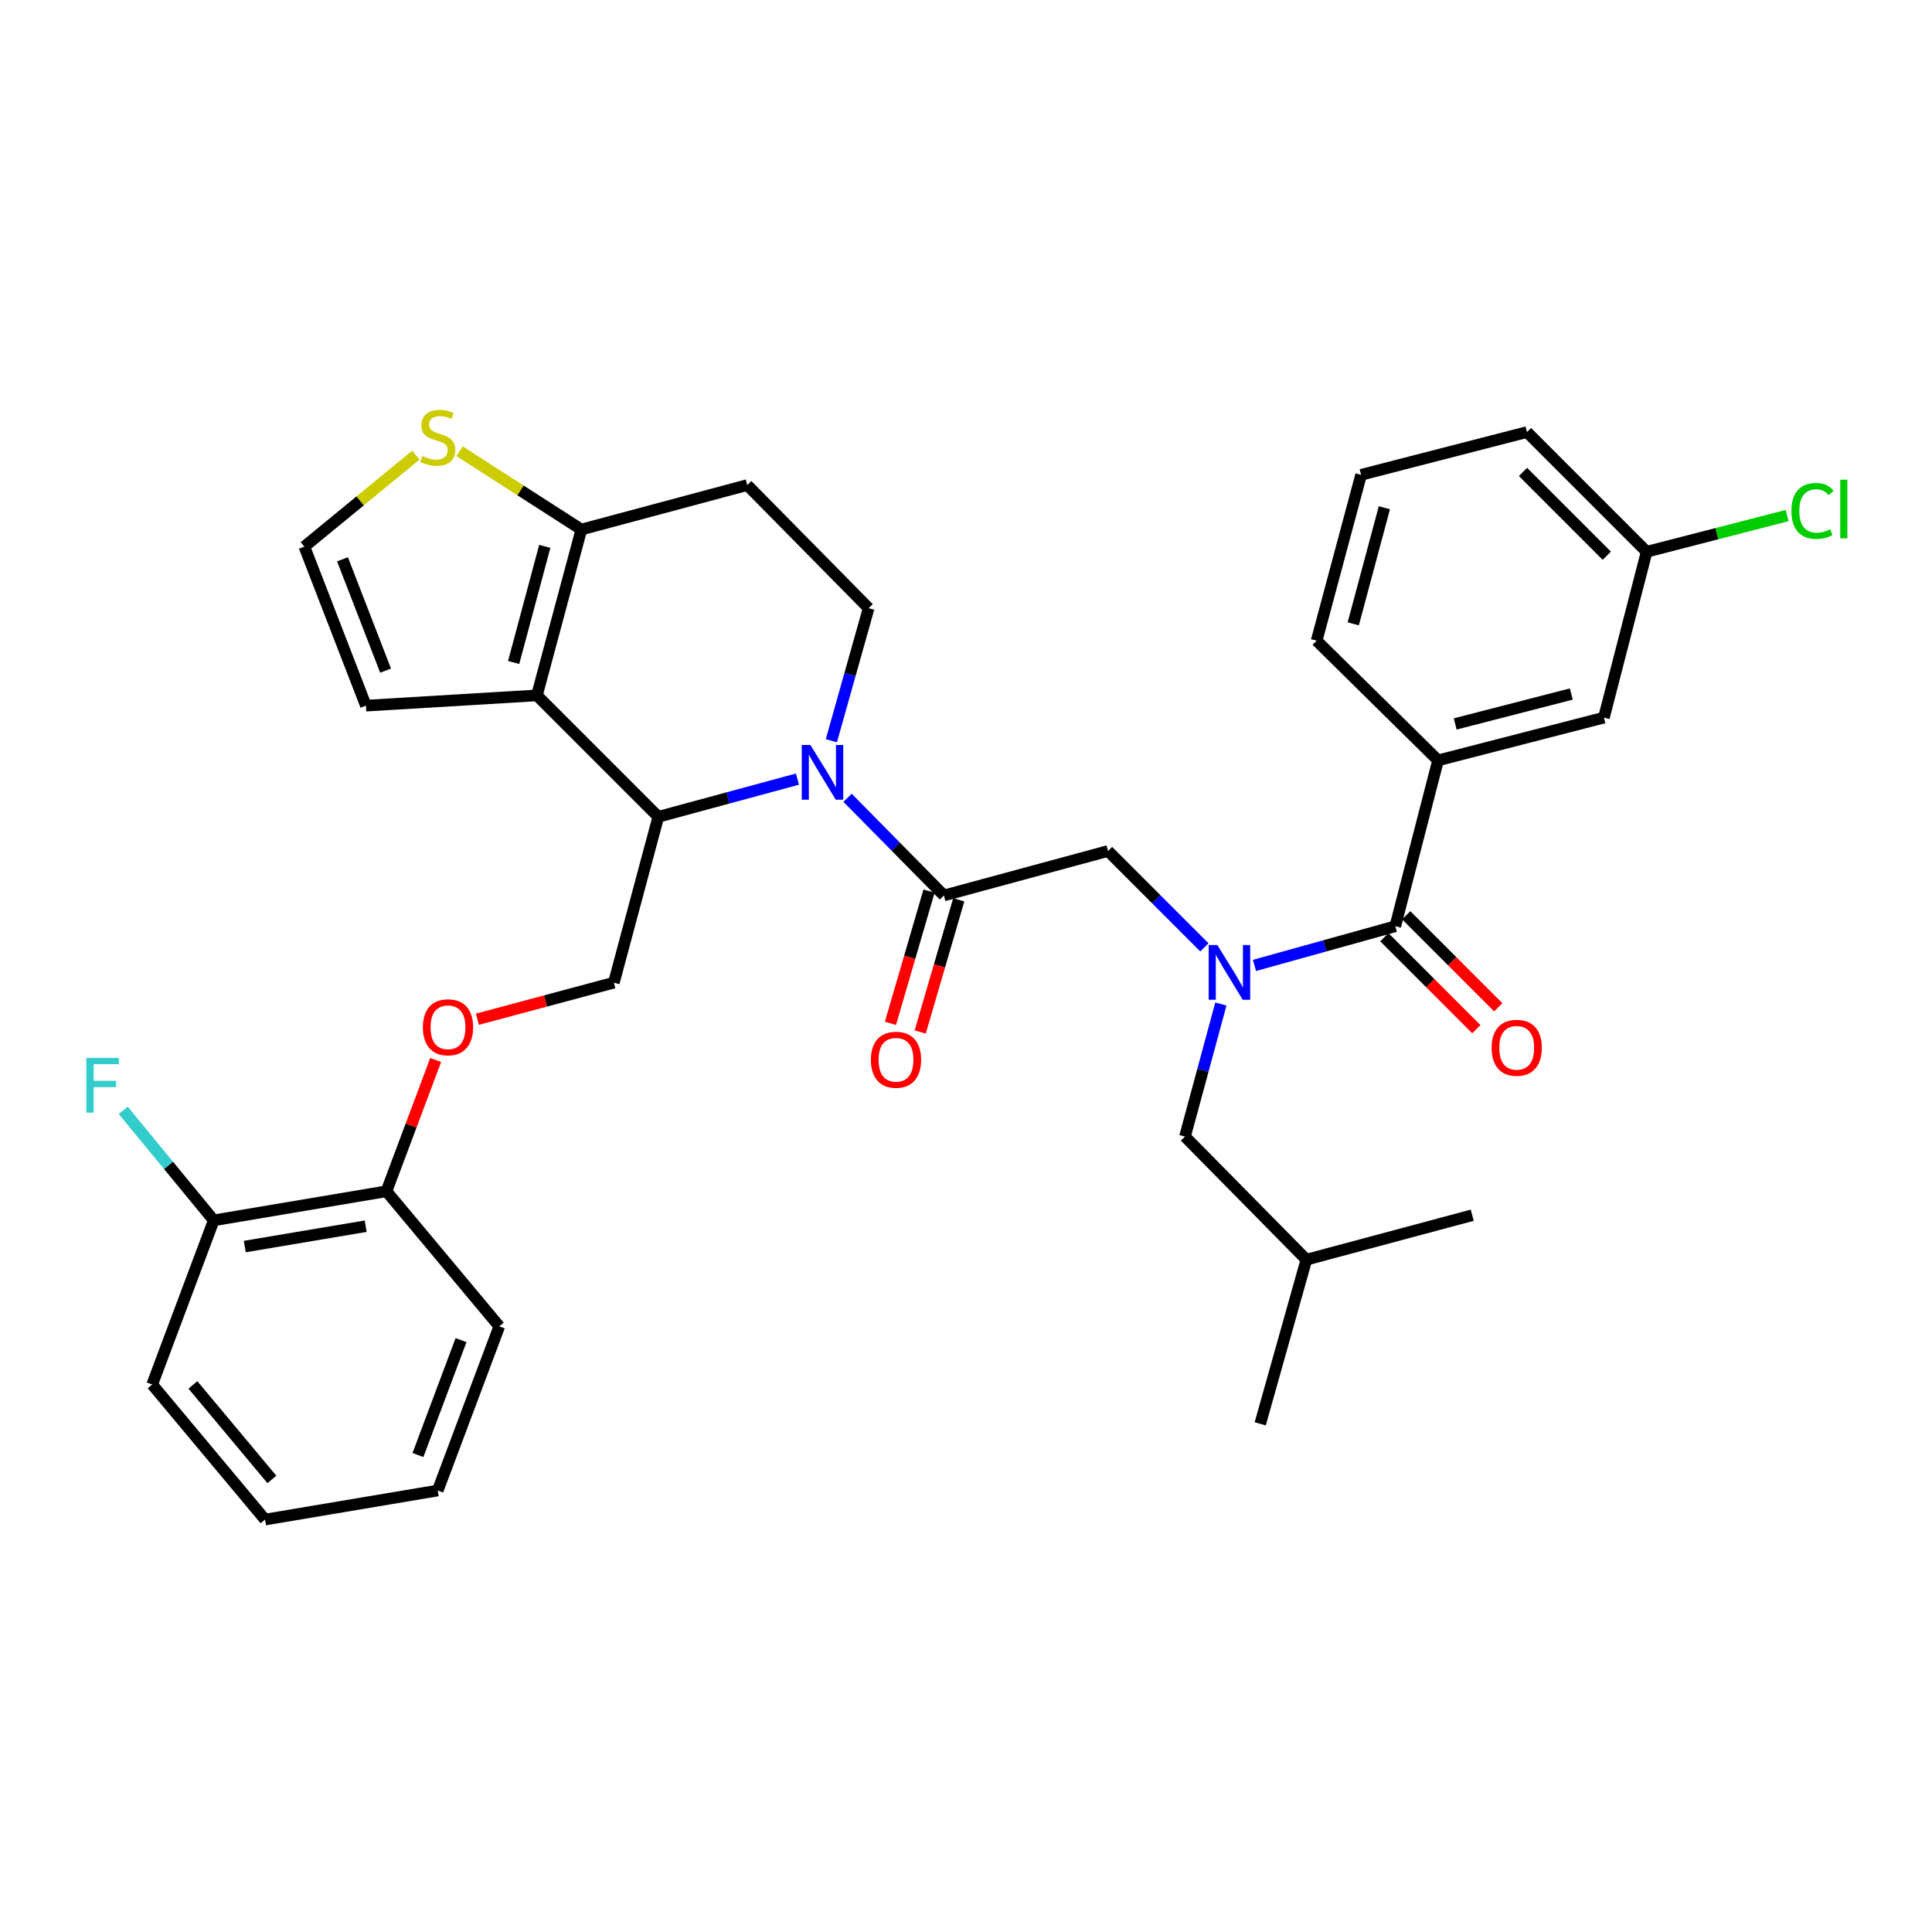 <?xml version='1.0' encoding='iso-8859-1'?>
<svg version='1.1' baseProfile='full'
              xmlns='http://www.w3.org/2000/svg'
                      xmlns:rdkit='http://www.rdkit.org/xml'
                      xmlns:xlink='http://www.w3.org/1999/xlink'
                  xml:space='preserve'
width='1000px' height='1000px' viewBox='0 0 1000 1000'>
<!-- END OF HEADER -->
<rect style='opacity:1.0;fill:#FFFFFF;stroke:none' width='1000' height='1000' x='0' y='0'> </rect>
<path class='bond-0' d='M 744.334,393.568 L 830.185,371.439' style='fill:none;fill-rule:evenodd;stroke:#000000;stroke-width:6px;stroke-linecap:butt;stroke-linejoin:miter;stroke-opacity:1' />
<path class='bond-0' d='M 753.208,374.714 L 813.304,359.224' style='fill:none;fill-rule:evenodd;stroke:#000000;stroke-width:6px;stroke-linecap:butt;stroke-linejoin:miter;stroke-opacity:1' />
<path class='bond-1' d='M 744.334,393.568 L 681.494,331.619' style='fill:none;fill-rule:evenodd;stroke:#000000;stroke-width:6px;stroke-linecap:butt;stroke-linejoin:miter;stroke-opacity:1' />
<path class='bond-2' d='M 744.334,393.568 L 722.205,479.419' style='fill:none;fill-rule:evenodd;stroke:#000000;stroke-width:6px;stroke-linecap:butt;stroke-linejoin:miter;stroke-opacity:1' />
<path class='bond-3' d='M 623.392,490.351 L 598.453,465.412' style='fill:none;fill-rule:evenodd;stroke:#0000FF;stroke-width:6px;stroke-linecap:butt;stroke-linejoin:miter;stroke-opacity:1' />
<path class='bond-3' d='M 598.453,465.412 L 573.514,440.472' style='fill:none;fill-rule:evenodd;stroke:#000000;stroke-width:6px;stroke-linecap:butt;stroke-linejoin:miter;stroke-opacity:1' />
<path class='bond-4' d='M 649.322,499.703 L 685.763,489.561' style='fill:none;fill-rule:evenodd;stroke:#0000FF;stroke-width:6px;stroke-linecap:butt;stroke-linejoin:miter;stroke-opacity:1' />
<path class='bond-4' d='M 685.763,489.561 L 722.205,479.419' style='fill:none;fill-rule:evenodd;stroke:#000000;stroke-width:6px;stroke-linecap:butt;stroke-linejoin:miter;stroke-opacity:1' />
<path class='bond-5' d='M 631.923,519.673 L 622.633,553.977' style='fill:none;fill-rule:evenodd;stroke:#0000FF;stroke-width:6px;stroke-linecap:butt;stroke-linejoin:miter;stroke-opacity:1' />
<path class='bond-5' d='M 622.633,553.977 L 613.343,588.281' style='fill:none;fill-rule:evenodd;stroke:#000000;stroke-width:6px;stroke-linecap:butt;stroke-linejoin:miter;stroke-opacity:1' />
<path class='bond-6' d='M 716.533,485.09 L 740.343,508.9' style='fill:none;fill-rule:evenodd;stroke:#000000;stroke-width:6px;stroke-linecap:butt;stroke-linejoin:miter;stroke-opacity:1' />
<path class='bond-6' d='M 740.343,508.9 L 764.152,532.709' style='fill:none;fill-rule:evenodd;stroke:#FF0000;stroke-width:6px;stroke-linecap:butt;stroke-linejoin:miter;stroke-opacity:1' />
<path class='bond-6' d='M 727.877,473.747 L 751.686,497.556' style='fill:none;fill-rule:evenodd;stroke:#000000;stroke-width:6px;stroke-linecap:butt;stroke-linejoin:miter;stroke-opacity:1' />
<path class='bond-6' d='M 751.686,497.556 L 775.495,521.365' style='fill:none;fill-rule:evenodd;stroke:#FF0000;stroke-width:6px;stroke-linecap:butt;stroke-linejoin:miter;stroke-opacity:1' />
<path class='bond-7' d='M 830.185,371.439 L 852.305,285.596' style='fill:none;fill-rule:evenodd;stroke:#000000;stroke-width:6px;stroke-linecap:butt;stroke-linejoin:miter;stroke-opacity:1' />
<path class='bond-8' d='M 852.305,285.596 L 888.663,276.225' style='fill:none;fill-rule:evenodd;stroke:#000000;stroke-width:6px;stroke-linecap:butt;stroke-linejoin:miter;stroke-opacity:1' />
<path class='bond-8' d='M 888.663,276.225 L 925.02,266.853' style='fill:none;fill-rule:evenodd;stroke:#00CC00;stroke-width:6px;stroke-linecap:butt;stroke-linejoin:miter;stroke-opacity:1' />
<path class='bond-9' d='M 852.305,285.596 L 790.357,223.639' style='fill:none;fill-rule:evenodd;stroke:#000000;stroke-width:6px;stroke-linecap:butt;stroke-linejoin:miter;stroke-opacity:1' />
<path class='bond-9' d='M 831.669,287.645 L 788.305,244.275' style='fill:none;fill-rule:evenodd;stroke:#000000;stroke-width:6px;stroke-linecap:butt;stroke-linejoin:miter;stroke-opacity:1' />
<path class='bond-10' d='M 613.343,588.281 L 676.183,652.004' style='fill:none;fill-rule:evenodd;stroke:#000000;stroke-width:6px;stroke-linecap:butt;stroke-linejoin:miter;stroke-opacity:1' />
<path class='bond-11' d='M 676.183,652.004 L 762.034,628.992' style='fill:none;fill-rule:evenodd;stroke:#000000;stroke-width:6px;stroke-linecap:butt;stroke-linejoin:miter;stroke-opacity:1' />
<path class='bond-12' d='M 676.183,652.004 L 652.289,736.972' style='fill:none;fill-rule:evenodd;stroke:#000000;stroke-width:6px;stroke-linecap:butt;stroke-linejoin:miter;stroke-opacity:1' />
<path class='bond-13' d='M 412.773,403.266 L 376.759,413.019' style='fill:none;fill-rule:evenodd;stroke:#0000FF;stroke-width:6px;stroke-linecap:butt;stroke-linejoin:miter;stroke-opacity:1' />
<path class='bond-13' d='M 376.759,413.019 L 340.745,422.773' style='fill:none;fill-rule:evenodd;stroke:#000000;stroke-width:6px;stroke-linecap:butt;stroke-linejoin:miter;stroke-opacity:1' />
<path class='bond-14' d='M 438.692,412.923 L 463.623,438.208' style='fill:none;fill-rule:evenodd;stroke:#0000FF;stroke-width:6px;stroke-linecap:butt;stroke-linejoin:miter;stroke-opacity:1' />
<path class='bond-14' d='M 463.623,438.208 L 488.554,463.493' style='fill:none;fill-rule:evenodd;stroke:#000000;stroke-width:6px;stroke-linecap:butt;stroke-linejoin:miter;stroke-opacity:1' />
<path class='bond-15' d='M 430.317,383.395 L 439.962,349.098' style='fill:none;fill-rule:evenodd;stroke:#0000FF;stroke-width:6px;stroke-linecap:butt;stroke-linejoin:miter;stroke-opacity:1' />
<path class='bond-15' d='M 439.962,349.098 L 449.608,314.802' style='fill:none;fill-rule:evenodd;stroke:#000000;stroke-width:6px;stroke-linecap:butt;stroke-linejoin:miter;stroke-opacity:1' />
<path class='bond-16' d='M 480.854,461.246 L 470.873,495.46' style='fill:none;fill-rule:evenodd;stroke:#000000;stroke-width:6px;stroke-linecap:butt;stroke-linejoin:miter;stroke-opacity:1' />
<path class='bond-16' d='M 470.873,495.46 L 460.892,529.674' style='fill:none;fill-rule:evenodd;stroke:#FF0000;stroke-width:6px;stroke-linecap:butt;stroke-linejoin:miter;stroke-opacity:1' />
<path class='bond-16' d='M 496.254,465.739 L 486.273,499.953' style='fill:none;fill-rule:evenodd;stroke:#000000;stroke-width:6px;stroke-linecap:butt;stroke-linejoin:miter;stroke-opacity:1' />
<path class='bond-16' d='M 486.273,499.953 L 476.292,534.166' style='fill:none;fill-rule:evenodd;stroke:#FF0000;stroke-width:6px;stroke-linecap:butt;stroke-linejoin:miter;stroke-opacity:1' />
<path class='bond-17' d='M 488.554,463.493 L 573.514,440.472' style='fill:none;fill-rule:evenodd;stroke:#000000;stroke-width:6px;stroke-linecap:butt;stroke-linejoin:miter;stroke-opacity:1' />
<path class='bond-18' d='M 340.745,422.773 L 277.905,359.933' style='fill:none;fill-rule:evenodd;stroke:#000000;stroke-width:6px;stroke-linecap:butt;stroke-linejoin:miter;stroke-opacity:1' />
<path class='bond-19' d='M 340.745,422.773 L 317.734,508.624' style='fill:none;fill-rule:evenodd;stroke:#000000;stroke-width:6px;stroke-linecap:butt;stroke-linejoin:miter;stroke-opacity:1' />
<path class='bond-20' d='M 449.608,314.802 L 386.768,251.07' style='fill:none;fill-rule:evenodd;stroke:#000000;stroke-width:6px;stroke-linecap:butt;stroke-linejoin:miter;stroke-opacity:1' />
<path class='bond-21' d='M 386.768,251.07 L 300.917,274.082' style='fill:none;fill-rule:evenodd;stroke:#000000;stroke-width:6px;stroke-linecap:butt;stroke-linejoin:miter;stroke-opacity:1' />
<path class='bond-22' d='M 277.905,359.933 L 300.917,274.082' style='fill:none;fill-rule:evenodd;stroke:#000000;stroke-width:6px;stroke-linecap:butt;stroke-linejoin:miter;stroke-opacity:1' />
<path class='bond-22' d='M 265.862,342.902 L 281.97,282.806' style='fill:none;fill-rule:evenodd;stroke:#000000;stroke-width:6px;stroke-linecap:butt;stroke-linejoin:miter;stroke-opacity:1' />
<path class='bond-23' d='M 277.905,359.933 L 189.398,365.245' style='fill:none;fill-rule:evenodd;stroke:#000000;stroke-width:6px;stroke-linecap:butt;stroke-linejoin:miter;stroke-opacity:1' />
<path class='bond-24' d='M 300.917,274.082 L 269.388,253.816' style='fill:none;fill-rule:evenodd;stroke:#000000;stroke-width:6px;stroke-linecap:butt;stroke-linejoin:miter;stroke-opacity:1' />
<path class='bond-24' d='M 269.388,253.816 L 237.86,233.551' style='fill:none;fill-rule:evenodd;stroke:#CCCC00;stroke-width:6px;stroke-linecap:butt;stroke-linejoin:miter;stroke-opacity:1' />
<path class='bond-25' d='M 215.258,235.577 L 186.398,259.259' style='fill:none;fill-rule:evenodd;stroke:#CCCC00;stroke-width:6px;stroke-linecap:butt;stroke-linejoin:miter;stroke-opacity:1' />
<path class='bond-25' d='M 186.398,259.259 L 157.537,282.94' style='fill:none;fill-rule:evenodd;stroke:#000000;stroke-width:6px;stroke-linecap:butt;stroke-linejoin:miter;stroke-opacity:1' />
<path class='bond-26' d='M 157.537,282.94 L 189.398,365.245' style='fill:none;fill-rule:evenodd;stroke:#000000;stroke-width:6px;stroke-linecap:butt;stroke-linejoin:miter;stroke-opacity:1' />
<path class='bond-26' d='M 177.276,289.495 L 199.579,347.108' style='fill:none;fill-rule:evenodd;stroke:#000000;stroke-width:6px;stroke-linecap:butt;stroke-linejoin:miter;stroke-opacity:1' />
<path class='bond-27' d='M 78.771,716.617 L 137.182,786.533' style='fill:none;fill-rule:evenodd;stroke:#000000;stroke-width:6px;stroke-linecap:butt;stroke-linejoin:miter;stroke-opacity:1' />
<path class='bond-27' d='M 99.844,716.819 L 140.731,765.761' style='fill:none;fill-rule:evenodd;stroke:#000000;stroke-width:6px;stroke-linecap:butt;stroke-linejoin:miter;stroke-opacity:1' />
<path class='bond-28' d='M 78.771,716.617 L 110.632,631.648' style='fill:none;fill-rule:evenodd;stroke:#000000;stroke-width:6px;stroke-linecap:butt;stroke-linejoin:miter;stroke-opacity:1' />
<path class='bond-29' d='M 247.105,527.555 L 282.419,518.09' style='fill:none;fill-rule:evenodd;stroke:#FF0000;stroke-width:6px;stroke-linecap:butt;stroke-linejoin:miter;stroke-opacity:1' />
<path class='bond-29' d='M 282.419,518.09 L 317.734,508.624' style='fill:none;fill-rule:evenodd;stroke:#000000;stroke-width:6px;stroke-linecap:butt;stroke-linejoin:miter;stroke-opacity:1' />
<path class='bond-30' d='M 225.497,548.664 L 212.759,582.634' style='fill:none;fill-rule:evenodd;stroke:#FF0000;stroke-width:6px;stroke-linecap:butt;stroke-linejoin:miter;stroke-opacity:1' />
<path class='bond-30' d='M 212.759,582.634 L 200.021,616.604' style='fill:none;fill-rule:evenodd;stroke:#000000;stroke-width:6px;stroke-linecap:butt;stroke-linejoin:miter;stroke-opacity:1' />
<path class='bond-31' d='M 137.182,786.533 L 226.571,771.489' style='fill:none;fill-rule:evenodd;stroke:#000000;stroke-width:6px;stroke-linecap:butt;stroke-linejoin:miter;stroke-opacity:1' />
<path class='bond-32' d='M 226.571,771.489 L 258.432,686.52' style='fill:none;fill-rule:evenodd;stroke:#000000;stroke-width:6px;stroke-linecap:butt;stroke-linejoin:miter;stroke-opacity:1' />
<path class='bond-32' d='M 216.329,753.112 L 238.632,693.633' style='fill:none;fill-rule:evenodd;stroke:#000000;stroke-width:6px;stroke-linecap:butt;stroke-linejoin:miter;stroke-opacity:1' />
<path class='bond-33' d='M 258.432,686.52 L 200.021,616.604' style='fill:none;fill-rule:evenodd;stroke:#000000;stroke-width:6px;stroke-linecap:butt;stroke-linejoin:miter;stroke-opacity:1' />
<path class='bond-34' d='M 200.021,616.604 L 110.632,631.648' style='fill:none;fill-rule:evenodd;stroke:#000000;stroke-width:6px;stroke-linecap:butt;stroke-linejoin:miter;stroke-opacity:1' />
<path class='bond-34' d='M 189.275,634.68 L 126.703,645.211' style='fill:none;fill-rule:evenodd;stroke:#000000;stroke-width:6px;stroke-linecap:butt;stroke-linejoin:miter;stroke-opacity:1' />
<path class='bond-35' d='M 110.632,631.648 L 87.21,603.182' style='fill:none;fill-rule:evenodd;stroke:#000000;stroke-width:6px;stroke-linecap:butt;stroke-linejoin:miter;stroke-opacity:1' />
<path class='bond-35' d='M 87.21,603.182 L 63.787,574.716' style='fill:none;fill-rule:evenodd;stroke:#33CCCC;stroke-width:6px;stroke-linecap:butt;stroke-linejoin:miter;stroke-opacity:1' />
<path class='bond-36' d='M 681.494,331.619 L 704.505,245.768' style='fill:none;fill-rule:evenodd;stroke:#000000;stroke-width:6px;stroke-linecap:butt;stroke-linejoin:miter;stroke-opacity:1' />
<path class='bond-36' d='M 700.441,322.894 L 716.549,262.799' style='fill:none;fill-rule:evenodd;stroke:#000000;stroke-width:6px;stroke-linecap:butt;stroke-linejoin:miter;stroke-opacity:1' />
<path class='bond-37' d='M 704.505,245.768 L 790.357,223.639' style='fill:none;fill-rule:evenodd;stroke:#000000;stroke-width:6px;stroke-linecap:butt;stroke-linejoin:miter;stroke-opacity:1' />
<path  class='atom-1' d='M 630.094 489.152
L 639.374 504.152
Q 640.294 505.632, 641.774 508.312
Q 643.254 510.992, 643.334 511.152
L 643.334 489.152
L 647.094 489.152
L 647.094 517.472
L 643.214 517.472
L 633.254 501.072
Q 632.094 499.152, 630.854 496.952
Q 629.654 494.752, 629.294 494.072
L 629.294 517.472
L 625.614 517.472
L 625.614 489.152
L 630.094 489.152
' fill='#0000FF'/>
<path  class='atom-3' d='M 772.045 542.339
Q 772.045 535.539, 775.405 531.739
Q 778.765 527.939, 785.045 527.939
Q 791.325 527.939, 794.685 531.739
Q 798.045 535.539, 798.045 542.339
Q 798.045 549.219, 794.645 553.139
Q 791.245 557.019, 785.045 557.019
Q 778.805 557.019, 775.405 553.139
Q 772.045 549.259, 772.045 542.339
M 785.045 553.819
Q 789.365 553.819, 791.685 550.939
Q 794.045 548.019, 794.045 542.339
Q 794.045 536.779, 791.685 533.979
Q 789.365 531.139, 785.045 531.139
Q 780.725 531.139, 778.365 533.939
Q 776.045 536.739, 776.045 542.339
Q 776.045 548.059, 778.365 550.939
Q 780.725 553.819, 785.045 553.819
' fill='#FF0000'/>
<path  class='atom-8' d='M 419.454 385.602
L 428.734 400.602
Q 429.654 402.082, 431.134 404.762
Q 432.614 407.442, 432.694 407.602
L 432.694 385.602
L 436.454 385.602
L 436.454 413.922
L 432.574 413.922
L 422.614 397.522
Q 421.454 395.602, 420.214 393.402
Q 419.014 391.202, 418.654 390.522
L 418.654 413.922
L 414.974 413.922
L 414.974 385.602
L 419.454 385.602
' fill='#0000FF'/>
<path  class='atom-10' d='M 450.769 548.533
Q 450.769 541.733, 454.129 537.933
Q 457.489 534.133, 463.769 534.133
Q 470.049 534.133, 473.409 537.933
Q 476.769 541.733, 476.769 548.533
Q 476.769 555.413, 473.369 559.333
Q 469.969 563.213, 463.769 563.213
Q 457.529 563.213, 454.129 559.333
Q 450.769 555.453, 450.769 548.533
M 463.769 560.013
Q 468.089 560.013, 470.409 557.133
Q 472.769 554.213, 472.769 548.533
Q 472.769 542.973, 470.409 540.173
Q 468.089 537.333, 463.769 537.333
Q 459.449 537.333, 457.089 540.133
Q 454.769 542.933, 454.769 548.533
Q 454.769 554.253, 457.089 557.133
Q 459.449 560.013, 463.769 560.013
' fill='#FF0000'/>
<path  class='atom-17' d='M 218.571 236.014
Q 218.891 236.134, 220.211 236.694
Q 221.531 237.254, 222.971 237.614
Q 224.451 237.934, 225.891 237.934
Q 228.571 237.934, 230.131 236.654
Q 231.691 235.334, 231.691 233.054
Q 231.691 231.494, 230.891 230.534
Q 230.131 229.574, 228.931 229.054
Q 227.731 228.534, 225.731 227.934
Q 223.211 227.174, 221.691 226.454
Q 220.211 225.734, 219.131 224.214
Q 218.091 222.694, 218.091 220.134
Q 218.091 216.574, 220.491 214.374
Q 222.931 212.174, 227.731 212.174
Q 231.011 212.174, 234.731 213.734
L 233.811 216.814
Q 230.411 215.414, 227.851 215.414
Q 225.091 215.414, 223.571 216.574
Q 222.051 217.694, 222.091 219.654
Q 222.091 221.174, 222.851 222.094
Q 223.651 223.014, 224.771 223.534
Q 225.931 224.054, 227.851 224.654
Q 230.411 225.454, 231.931 226.254
Q 233.451 227.054, 234.531 228.694
Q 235.651 230.294, 235.651 233.054
Q 235.651 236.974, 233.011 239.094
Q 230.411 241.174, 226.051 241.174
Q 223.531 241.174, 221.611 240.614
Q 219.731 240.094, 217.491 239.174
L 218.571 236.014
' fill='#CCCC00'/>
<path  class='atom-21' d='M 218.883 531.715
Q 218.883 524.915, 222.243 521.115
Q 225.603 517.315, 231.883 517.315
Q 238.163 517.315, 241.523 521.115
Q 244.883 524.915, 244.883 531.715
Q 244.883 538.595, 241.483 542.515
Q 238.083 546.395, 231.883 546.395
Q 225.643 546.395, 222.243 542.515
Q 218.883 538.635, 218.883 531.715
M 231.883 543.195
Q 236.203 543.195, 238.523 540.315
Q 240.883 537.395, 240.883 531.715
Q 240.883 526.155, 238.523 523.355
Q 236.203 520.515, 231.883 520.515
Q 227.563 520.515, 225.203 523.315
Q 222.883 526.115, 222.883 531.715
Q 222.883 537.435, 225.203 540.315
Q 227.563 543.195, 231.883 543.195
' fill='#FF0000'/>
<path  class='atom-28' d='M 44.684 547.572
L 61.524 547.572
L 61.524 550.812
L 48.484 550.812
L 48.484 559.412
L 60.084 559.412
L 60.084 562.692
L 48.484 562.692
L 48.484 575.892
L 44.684 575.892
L 44.684 547.572
' fill='#33CCCC'/>
<path  class='atom-31' d='M 927.237 264.447
Q 927.237 257.407, 930.517 253.727
Q 933.837 250.007, 940.117 250.007
Q 945.957 250.007, 949.077 254.127
L 946.437 256.287
Q 944.157 253.287, 940.117 253.287
Q 935.837 253.287, 933.557 256.167
Q 931.317 259.007, 931.317 264.447
Q 931.317 270.047, 933.637 272.927
Q 935.997 275.807, 940.557 275.807
Q 943.677 275.807, 947.317 273.927
L 948.437 276.927
Q 946.957 277.887, 944.717 278.447
Q 942.477 279.007, 939.997 279.007
Q 933.837 279.007, 930.517 275.247
Q 927.237 271.487, 927.237 264.447
' fill='#00CC00'/>
<path  class='atom-31' d='M 952.517 248.287
L 956.197 248.287
L 956.197 278.647
L 952.517 278.647
L 952.517 248.287
' fill='#00CC00'/>
</svg>

